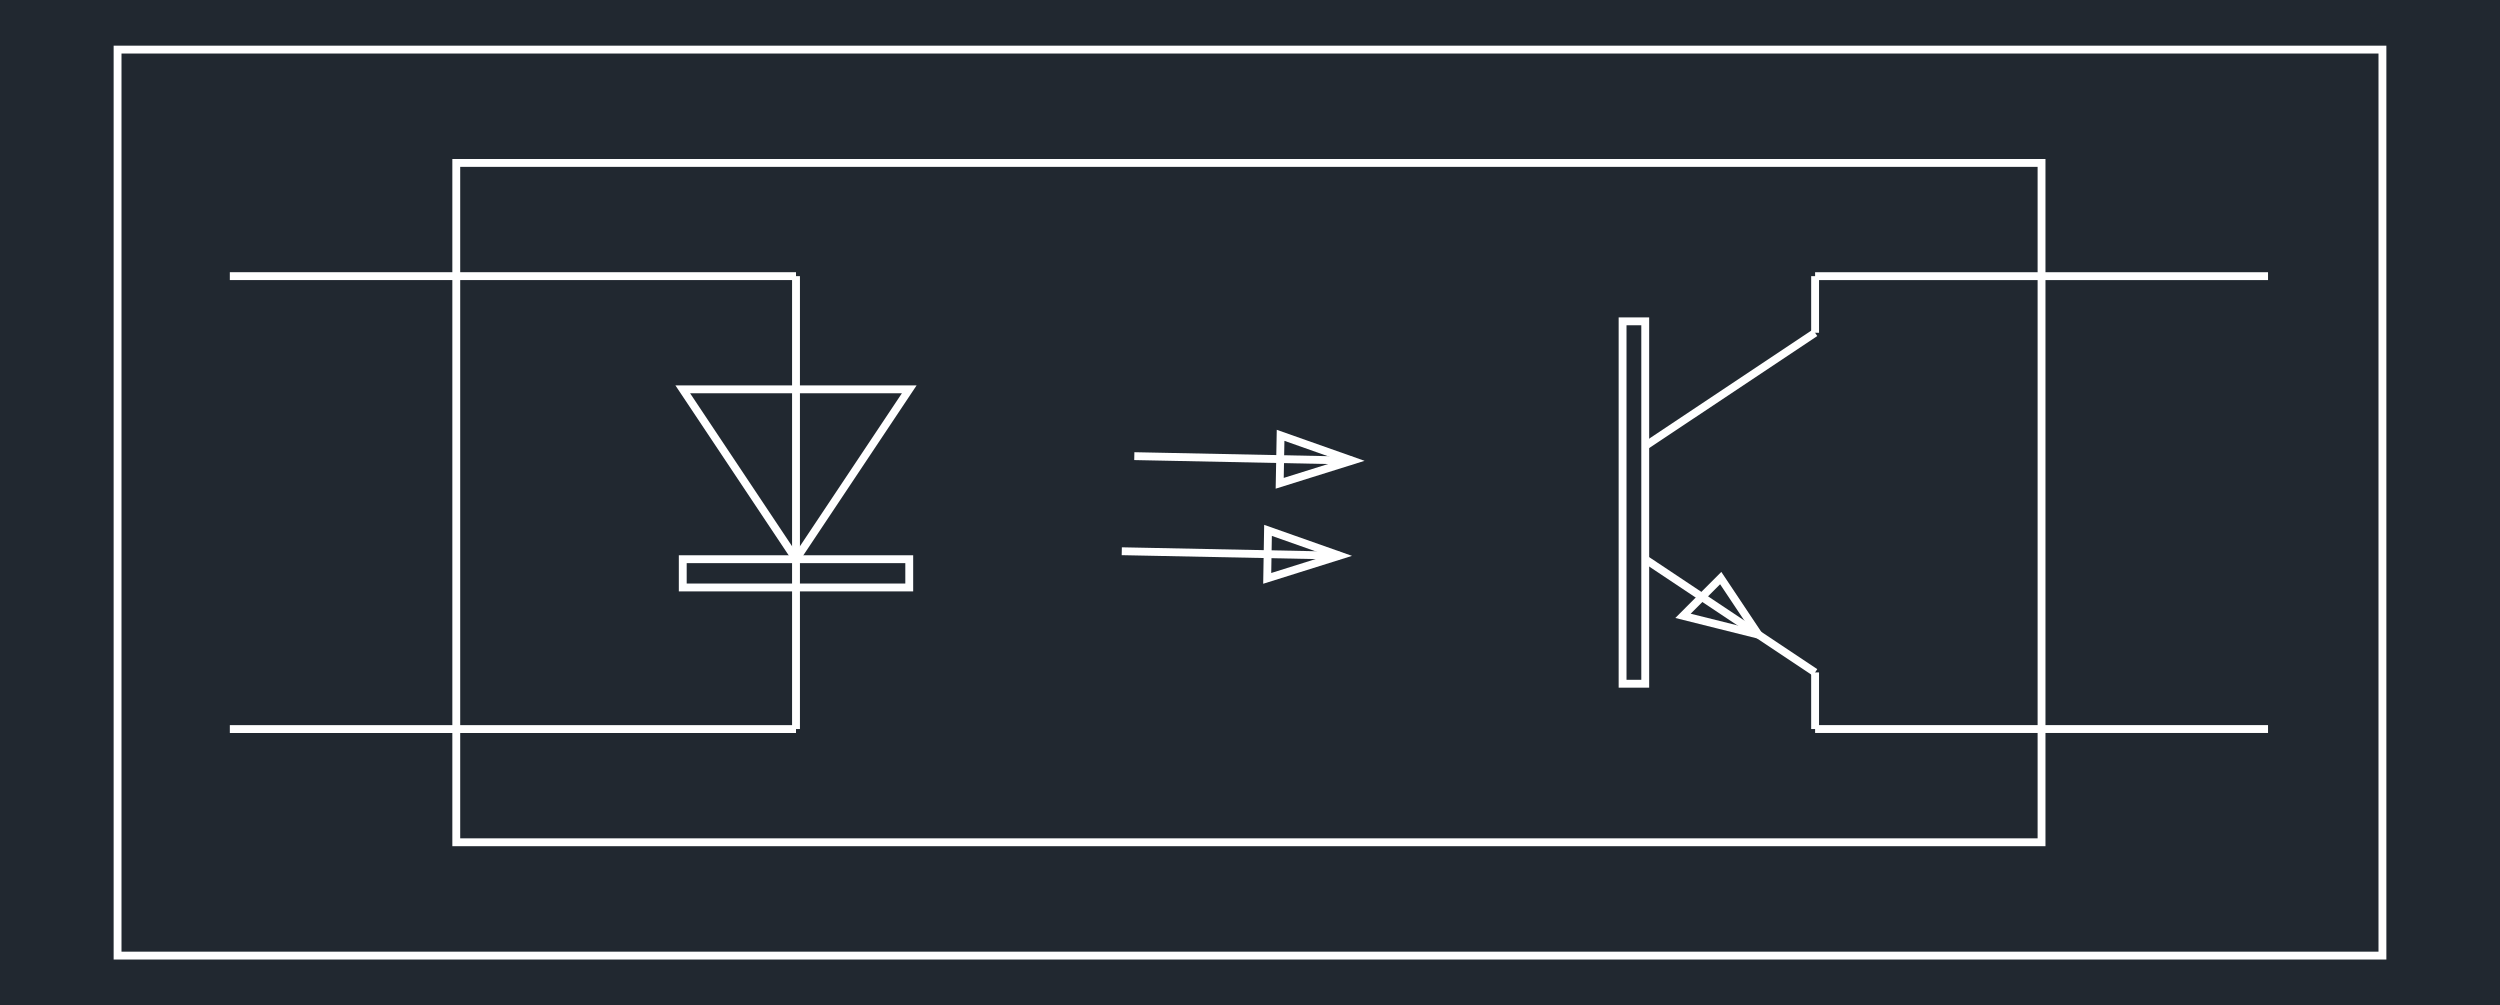 <svg xmlns="http://www.w3.org/2000/svg" width="1146.052" height="460.8" viewBox="0 0 859.539 345.6"><defs><style>*{stroke-linejoin:round;stroke-linecap:butt}</style></defs><g id="figure_1"><path id="patch_1" d="M0 345.6h859.539V0H0z" style="fill:#fff"/><g id="axes_1"><path id="patch_2" d="M0 345.6h859.539V0H0z" style="fill:#212830"/><path id="patch_3" d="M158.225 288.237V57.363h542.337v230.874H158.225l-2.703 2.704h547.744V54.659H155.522v236.282z" clip-path="url(#p1335af4d32)" style="fill:#fff"/><path id="patch_4" d="M79.02 96.298h194.658v-2.704H79.019z" clip-path="url(#p1335af4d32)" style="fill:#fff"/><path id="patch_5" d="M79.02 252.006h194.658v-2.704H79.019z" clip-path="url(#p1335af4d32)" style="fill:#fff"/><path id="patch_6" d="M236.095 193.62h75.166v7.014h-75.166v-7.015l-2.704-2.704v12.423h80.573v-12.423h-80.573z" clip-path="url(#p1335af4d32)" style="fill:#fff"/><path id="patch_7" d="m273.678 194.705 41.46-62.192h-82.921l41.46 62.192v-4.875l-36.408-54.613h72.817l-36.408 54.613z" clip-path="url(#p1335af4d32)" style="fill:#fff"/><path id="patch_8" d="M624.06 96.298h155.724v-2.704H624.06z" clip-path="url(#p1335af4d32)" style="fill:#fff"/><path id="patch_9" d="M624.06 252.006h155.724v-2.704H624.06z" clip-path="url(#p1335af4d32)" style="fill:#fff"/><path id="patch_10" d="M272.326 94.946v155.708h2.704V94.946z" clip-path="url(#p1335af4d32)" style="fill:#fff"/><path id="patch_11" d="m566.407 154.458 58.403-38.92-1.5-2.25-58.402 38.92z" clip-path="url(#p1335af4d32)" style="fill:#fff"/><path id="patch_12" d="M556.519 109.137v127.295h10.49V109.137h-10.49l2.704 2.704h5.083v121.887h-5.083V111.841z" clip-path="url(#p1335af4d32)" style="fill:#fff"/><path id="patch_13" d="m389.964 158.18 74.896 1.532.055-2.703-74.896-1.533z" clip-path="url(#p1335af4d32)" style="fill:#fff"/><path id="patch_14" d="m385.657 190.875 74.896 1.518.054-2.704-74.895-1.517z" clip-path="url(#p1335af4d32)" style="fill:#fff"/><path id="patch_15" d="m464.853 191.116-30.211-10.666-.339 20.26 30.55-9.594-8.546-.15-19.238 6.041.213-12.757 19.025 6.716z" clip-path="url(#p1335af4d32)" style="fill:#fff"/><path id="patch_16" d="m469.164 158.437-30.196-10.667-.376 20.244 30.572-9.577-8.553-.154-19.246 6.029.237-12.744 19.009 6.715z" clip-path="url(#p1335af4d32)" style="fill:#fff"/><path id="patch_17" d="m564.908 193.392 58.402 38.92 1.5-2.25-58.403-38.92z" clip-path="url(#p1335af4d32)" style="fill:#fff"/><path id="patch_18" d="m601.527 216.06-20.243-5.058 10.116-10.128 10.127 15.185 6.13 4.32-15.838-23.75-15.82 15.839 31.659 7.91z" clip-path="url(#p1335af4d32)" style="fill:#fff"/><path id="patch_19" d="M622.708 231.187v19.467h2.704v-19.467z" clip-path="url(#p1335af4d32)" style="fill:#fff"/><path id="patch_20" d="M625.412 114.413V94.946h-2.704v19.467z" clip-path="url(#p1335af4d32)" style="fill:#fff"/><path id="patch_21" d="M41.774 18.413h775.99v308.774H41.775V18.413l-2.704-2.704v314.182H820.47V15.709H39.07z" clip-path="url(#p1335af4d32)" style="fill:#fff"/></g></g><defs><clipPath id="p1335af4d32"><path d="M0 0h859.539v345.6H0z"/></clipPath></defs></svg>
